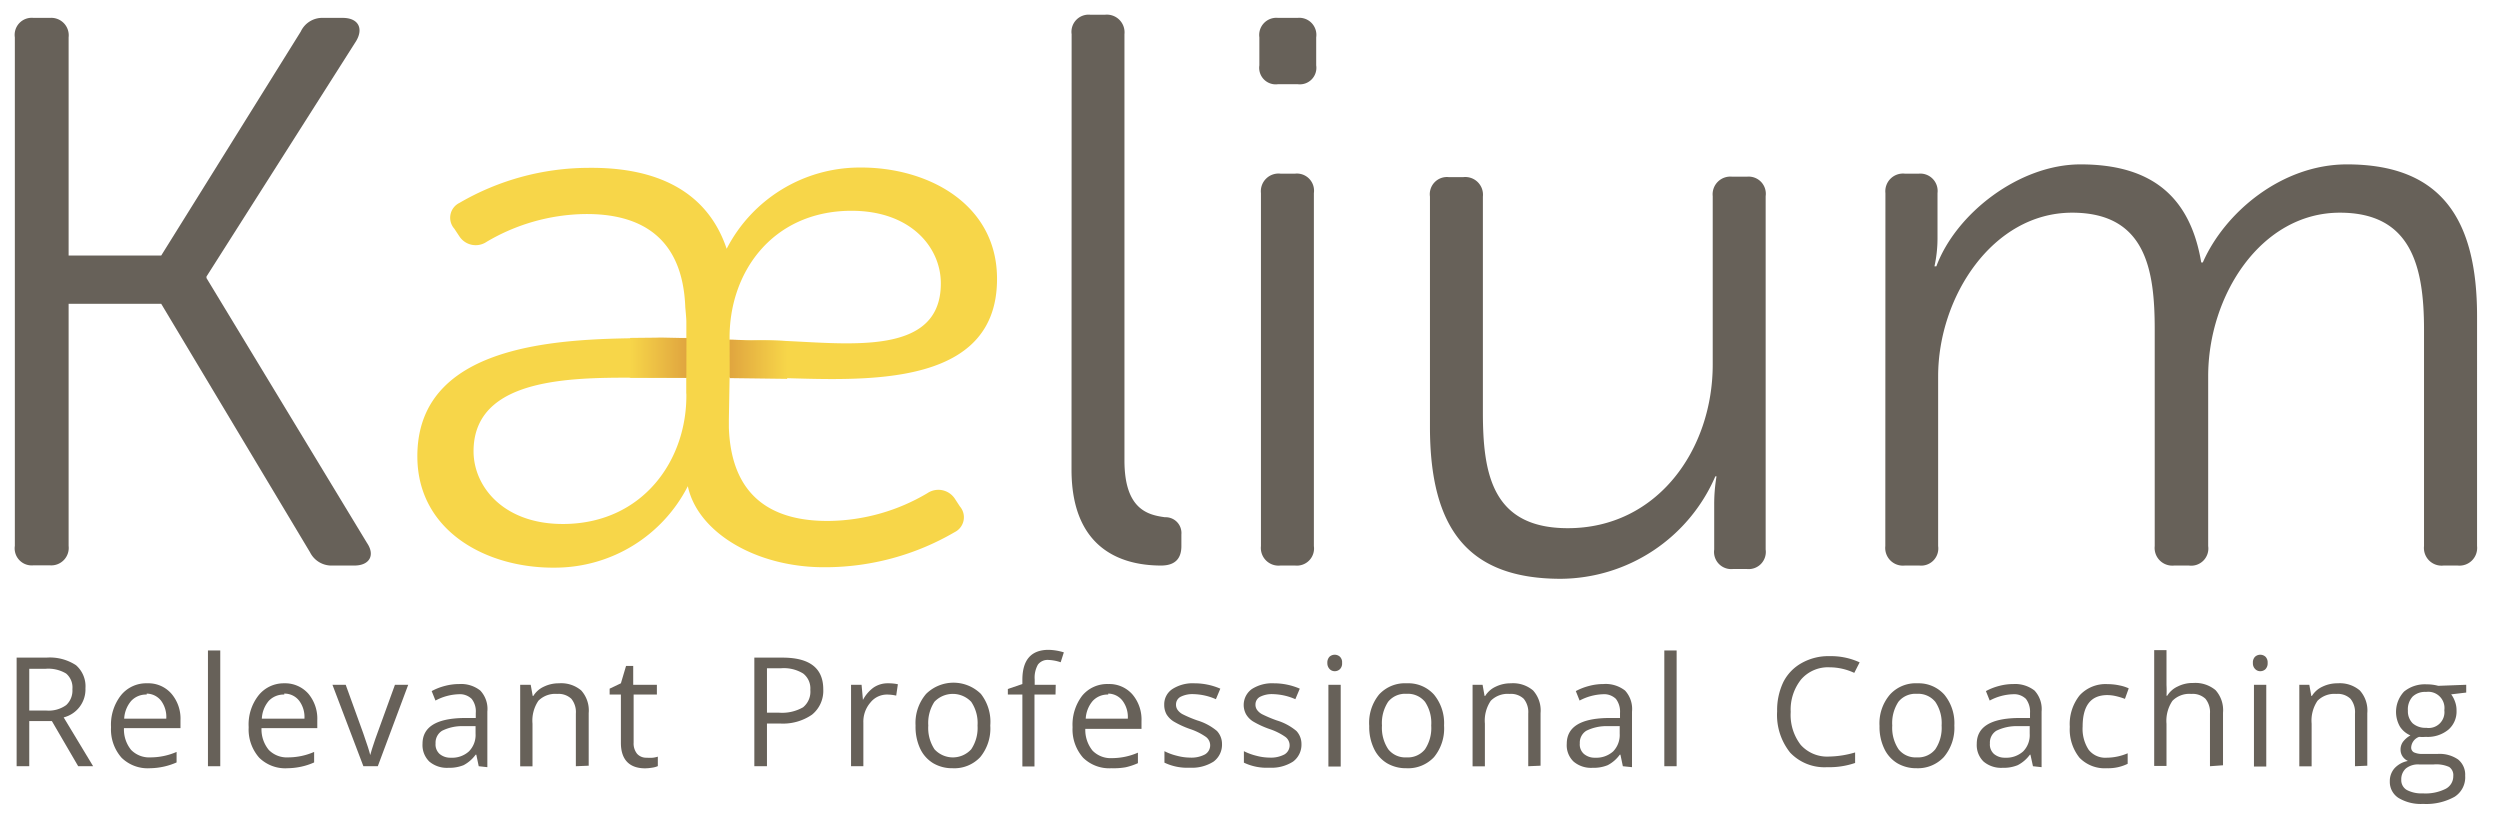 <svg xmlns="http://www.w3.org/2000/svg" xmlns:xlink="http://www.w3.org/1999/xlink" width="237.56" height="77.99" viewBox="0 0 237.56 77.99">
  <defs>
    <linearGradient id="Dégradé_sans_nom_28" data-name="Dégradé sans nom 28" x1="65.23" y1="34" x2="59.84" y2="34" gradientUnits="userSpaceOnUse">
      <stop offset="0" stop-color="#e0a53f"/>
      <stop offset="1" stop-color="#f7d649"/>
    </linearGradient>
    <linearGradient id="Dégradé_sans_nom_28-2" x1="69.33" y1="34.12" x2="74.81" y2="34.12" xlink:href="#Dégradé_sans_nom_28"/>
  </defs>
  <title>logotype-kaelium</title>
  <g id="Calque_2" data-name="Calque 2">
    <path d="M71.65,35.89c7.41-.09,23.27,2.23,23.09-9.57-.1-7-6.65-10.48-13.14-10.4a14.23,14.23,0,0,0-12.55,7.72c-1.83-5.45-6.62-7.78-13.21-7.69a24.46,24.46,0,0,0-12.18,3.33,1.57,1.57,0,0,0-.49,2.45l.47.71a1.85,1.85,0,0,0,2.6.54,18.87,18.87,0,0,1,9.28-2.64c5.33-.07,9.36,2.18,9.6,8.88,0,0,.1,1,.1,1.35s0,1.54,0,1.54l-2.39,0c-7.41.1-23.34-.36-23.17,11.43.11,7,6.66,10.49,13.15,10.4a14.18,14.18,0,0,0,12.55-7.74l0,0c.94,4.43,6.59,7.78,13.17,7.7a24.46,24.46,0,0,0,12.18-3.33,1.58,1.58,0,0,0,.5-2.45l-.47-.72a1.87,1.87,0,0,0-2.61-.54,18.73,18.73,0,0,1-9.28,2.64c-5.33.07-9.36-2.17-9.59-8.87l0-.78.07-4Zm-6.43,1.52c.09,6.33-4.14,12.28-11.55,12.38C48,49.87,45.07,46.38,45,43c-.12-8.13,12.06-7,18.09-7.11h2.12v1.51Zm4.11-5.13c-.1-6.33,4-12.15,11.41-12.25,5.73-.07,8.61,3.41,8.66,6.79.12,8.13-11.55,5.25-18,5.54l-2.09-.08" style="fill: #f7d649"/>
    <path d="M1.41,3.55A1.62,1.62,0,0,1,3.18,1.7H4.74A1.66,1.66,0,0,1,6.52,3.55V24.28h8.8L28.58,3A2.25,2.25,0,0,1,30.72,1.7h1.85c1.48,0,2,1,1.26,2.22L19.62,26.28v.14L34.87,51.59c.81,1.19.22,2.15-1.19,2.15H31.61a2.28,2.28,0,0,1-2.15-1.26L15.32,28.87H6.52v23a1.66,1.66,0,0,1-1.78,1.85H3.18a1.62,1.62,0,0,1-1.77-1.85Z" style="fill: #676159"/>
    <path d="M101.83,3.25a1.63,1.63,0,0,1,1.78-1.85H105a1.68,1.68,0,0,1,1.85,1.85v40.5c0,4.66,2.22,5.18,3.85,5.4a1.5,1.5,0,0,1,1.56,1.63v1.11c0,1.11-.52,1.85-1.93,1.85-3,0-8.51-1-8.51-9.11Z" style="fill: #676159"/>
    <path d="M119.67,6.21V3.55a1.63,1.63,0,0,1,1.78-1.85h1.85a1.62,1.62,0,0,1,1.77,1.85V6.21A1.57,1.57,0,0,1,123.3,8h-1.85A1.57,1.57,0,0,1,119.67,6.21Zm.15,12.14a1.68,1.68,0,0,1,1.85-1.85h1.4a1.63,1.63,0,0,1,1.78,1.85V51.89a1.63,1.63,0,0,1-1.78,1.85h-1.4a1.68,1.68,0,0,1-1.85-1.85Z" style="fill: #676159"/>
    <path d="M135.88,18.68a1.63,1.63,0,0,1,1.78-1.85h1.4a1.68,1.68,0,0,1,1.85,1.85V39.19c0,5.85.89,11,8.07,11,8.52,0,13.77-7.48,13.77-15.55v-16a1.68,1.68,0,0,1,1.85-1.85H166a1.63,1.63,0,0,1,1.78,1.85V52.22A1.63,1.63,0,0,1,166,54.07h-1.33a1.63,1.63,0,0,1-1.78-1.85v-4.3a16.15,16.15,0,0,1,.22-2.66H163A16.12,16.12,0,0,1,148.32,55c-8.81,0-12.44-4.74-12.44-14.44Z" style="fill: #676159"/>
    <path d="M179.16,18.35A1.68,1.68,0,0,1,181,16.5h1.34a1.65,1.65,0,0,1,1.77,1.85v4.3a12.39,12.39,0,0,1-.29,2.66H184c1.85-5,7.85-9.69,13.7-9.69,6.88,0,10.44,3.18,11.47,9.32h.15c2.07-4.73,7.48-9.32,13.7-9.32,9,0,12.36,5.25,12.36,14.43V51.89a1.68,1.68,0,0,1-1.85,1.85h-1.33a1.68,1.68,0,0,1-1.86-1.85V31.31c0-6.07-1.25-11.1-8-11.1-7.48,0-12.51,7.84-12.51,15.54V51.89A1.63,1.63,0,0,1,208,53.74h-1.4a1.68,1.68,0,0,1-1.85-1.85V31.31c0-5.63-.82-11.1-7.85-11.1-7.55,0-12.73,8-12.73,15.54V51.89a1.63,1.63,0,0,1-1.78,1.85H181a1.68,1.68,0,0,1-1.85-1.85Z" style="fill: #676159"/>
    <g>
      <path d="M2.78,68.52v4.29H1.58V62.49H4.41a4.52,4.52,0,0,1,2.81.72,2.66,2.66,0,0,1,.9,2.19,2.74,2.74,0,0,1-2.07,2.77l2.8,4.64H7.43l-2.5-4.29Zm0-1H4.42A2.84,2.84,0,0,0,6.29,67a1.88,1.88,0,0,0,.59-1.51A1.73,1.73,0,0,0,6.28,64a3.3,3.3,0,0,0-1.94-.45H2.78Z" style="fill: #676159"/>
      <path d="M14.26,73a3.55,3.55,0,0,1-2.71-1,4.06,4.06,0,0,1-1-2.9,4.54,4.54,0,0,1,.92-3A3.08,3.08,0,0,1,14,64.93a2.9,2.9,0,0,1,2.3,1,3.64,3.64,0,0,1,.85,2.52v.74H11.78a3.07,3.07,0,0,0,.68,2.07,2.4,2.4,0,0,0,1.84.71,6.24,6.24,0,0,0,2.48-.52v1a6.5,6.5,0,0,1-1.18.39A6.53,6.53,0,0,1,14.26,73Zm-.32-7a1.92,1.92,0,0,0-1.48.61,2.83,2.83,0,0,0-.66,1.68h4a2.59,2.59,0,0,0-.49-1.7A1.76,1.76,0,0,0,13.94,65.91Z" style="fill: #676159"/>
      <path d="M20.93,72.81H19.76v-11h1.17Z" style="fill: #676159"/>
      <path d="M27.34,73a3.53,3.53,0,0,1-2.71-1,4.06,4.06,0,0,1-1-2.9,4.48,4.48,0,0,1,.92-3A3.06,3.06,0,0,1,27,64.93a2.94,2.94,0,0,1,2.31,1,3.69,3.69,0,0,1,.84,2.52v.74H24.85a3.08,3.08,0,0,0,.69,2.07,2.4,2.4,0,0,0,1.84.71,6.19,6.19,0,0,0,2.47-.52v1a6.17,6.17,0,0,1-1.17.39A6.53,6.53,0,0,1,27.34,73Zm-.32-7a1.94,1.94,0,0,0-1.49.61,2.82,2.82,0,0,0-.65,1.68h4.05a2.59,2.59,0,0,0-.5-1.7A1.75,1.75,0,0,0,27,65.91Z" style="fill: #676159"/>
      <path d="M34.53,72.81l-2.94-7.74h1.26l1.66,4.59c.38,1.08.6,1.77.67,2.09h0c.06-.25.22-.76.49-1.55l1.86-5.13h1.26L35.9,72.81Z" style="fill: #676159"/>
      <path d="M45.49,72.81l-.23-1.1H45.2a3.37,3.37,0,0,1-1.15,1,3.61,3.61,0,0,1-1.44.25,2.58,2.58,0,0,1-1.81-.59,2.18,2.18,0,0,1-.65-1.69q0-2.34,3.75-2.45l1.31,0v-.48a1.92,1.92,0,0,0-.39-1.34,1.61,1.61,0,0,0-1.25-.44,5,5,0,0,0-2.19.6l-.36-.9a5.51,5.51,0,0,1,1.25-.49,5.37,5.37,0,0,1,1.37-.18,2.94,2.94,0,0,1,2,.62,2.55,2.55,0,0,1,.67,2v5.28ZM42.84,72a2.37,2.37,0,0,0,1.72-.6,2.21,2.21,0,0,0,.63-1.68V69l-1.18,0a4.27,4.27,0,0,0-2,.44,1.33,1.33,0,0,0-.62,1.2,1.21,1.21,0,0,0,.38,1A1.57,1.57,0,0,0,42.84,72Z" style="fill: #676159"/>
      <path d="M54.72,72.81v-5a2,2,0,0,0-.43-1.41,1.77,1.77,0,0,0-1.35-.46,2.25,2.25,0,0,0-1.78.65,3.36,3.36,0,0,0-.56,2.17v4.06H49.43V65.07h1l.19,1.06h.06a2.29,2.29,0,0,1,1-.88,3.24,3.24,0,0,1,1.44-.32,2.94,2.94,0,0,1,2.11.68,2.84,2.84,0,0,1,.71,2.15v5Z" style="fill: #676159"/>
      <path d="M61.45,72a3.83,3.83,0,0,0,.6,0,2.51,2.51,0,0,0,.46-.1v.9a2.07,2.07,0,0,1-.56.15,4.16,4.16,0,0,1-.67.06C59.79,73,59,72.17,59,70.59V66H57.93v-.56L59,64.93l.49-1.65h.68v1.79h2.25V66H60.21v4.56a1.56,1.56,0,0,0,.33,1.07A1.16,1.16,0,0,0,61.45,72Z" style="fill: #676159"/>
      <path d="M78.23,65.5a2.91,2.91,0,0,1-1.07,2.41,4.85,4.85,0,0,1-3.06.84H72.88v4.06h-1.2V62.49h2.68Q78.23,62.49,78.23,65.5Zm-5.35,2.22H74a4,4,0,0,0,2.31-.51A1.91,1.91,0,0,0,77,65.55,1.79,1.79,0,0,0,76.32,64a3.5,3.5,0,0,0-2.1-.5H72.88Z" style="fill: #676159"/>
      <path d="M84.4,64.93a4.28,4.28,0,0,1,.92.09l-.16,1.08a4,4,0,0,0-.85-.1,2,2,0,0,0-1.6.76,2.76,2.76,0,0,0-.67,1.9v4.15H80.87V65.07h1L82,66.51h0a3.42,3.42,0,0,1,1-1.17A2.38,2.38,0,0,1,84.4,64.93Z" style="fill: #676159"/>
      <path d="M94.1,68.94a4.29,4.29,0,0,1-.95,3A3.37,3.37,0,0,1,90.51,73a3.53,3.53,0,0,1-1.84-.48,3.2,3.2,0,0,1-1.24-1.4A4.91,4.91,0,0,1,87,68.94a4.25,4.25,0,0,1,1-3,3.71,3.71,0,0,1,5.21,0A4.3,4.3,0,0,1,94.1,68.94Zm-5.89,0a3.67,3.67,0,0,0,.59,2.26,2.36,2.36,0,0,0,3.49,0,3.65,3.65,0,0,0,.6-2.26,3.59,3.59,0,0,0-.6-2.25,2.41,2.41,0,0,0-3.5,0A3.68,3.68,0,0,0,88.21,68.94Z" style="fill: #676159"/>
      <path d="M100.3,66h-2v6.83H97.15V66H95.77v-.53L97.15,65V64.6c0-1.9.84-2.85,2.5-2.85a5.26,5.26,0,0,1,1.44.24l-.3.94a4.15,4.15,0,0,0-1.16-.22,1.15,1.15,0,0,0-1,.44,2.51,2.51,0,0,0-.31,1.42v.5h2Z" style="fill: #676159"/>
      <path d="M105.63,73a3.55,3.55,0,0,1-2.71-1,4.06,4.06,0,0,1-1-2.9,4.54,4.54,0,0,1,.92-3,3.08,3.08,0,0,1,2.48-1.1,2.92,2.92,0,0,1,2.3,1,3.69,3.69,0,0,1,.85,2.52v.74h-5.34a3.13,3.13,0,0,0,.69,2.07,2.4,2.4,0,0,0,1.84.71,6.16,6.16,0,0,0,2.47-.52v1a6.17,6.17,0,0,1-1.17.39A6.53,6.53,0,0,1,105.63,73Zm-.32-7a1.92,1.92,0,0,0-1.48.61,2.83,2.83,0,0,0-.66,1.68h4a2.59,2.59,0,0,0-.5-1.7A1.73,1.73,0,0,0,105.31,65.91Z" style="fill: #676159"/>
      <path d="M116.12,70.7a2,2,0,0,1-.8,1.67,3.83,3.83,0,0,1-2.27.58,5,5,0,0,1-2.4-.48V71.38a5.37,5.37,0,0,0,1.2.44,5,5,0,0,0,1.23.17,2.75,2.75,0,0,0,1.42-.3,1,1,0,0,0,.1-1.66,5.85,5.85,0,0,0-1.53-.76,8.61,8.61,0,0,1-1.54-.71,2.1,2.1,0,0,1-.68-.68,1.83,1.83,0,0,1-.22-.91,1.73,1.73,0,0,1,.77-1.49,3.57,3.57,0,0,1,2.11-.55,6.18,6.18,0,0,1,2.45.51l-.42,1a5.62,5.62,0,0,0-2.11-.48,2.49,2.49,0,0,0-1.26.26.82.82,0,0,0-.42.72.84.84,0,0,0,.16.53,1.4,1.4,0,0,0,.51.42,11.57,11.57,0,0,0,1.36.57,5.27,5.27,0,0,1,1.86,1A1.8,1.8,0,0,1,116.12,70.7Z" style="fill: #676159"/>
      <path d="M123.67,70.7a2,2,0,0,1-.8,1.67,3.8,3.8,0,0,1-2.26.58,5,5,0,0,1-2.41-.48V71.38a5.56,5.56,0,0,0,1.2.44,5,5,0,0,0,1.23.17,2.75,2.75,0,0,0,1.42-.3,1,1,0,0,0,.1-1.66,5.85,5.85,0,0,0-1.53-.76,8.61,8.61,0,0,1-1.54-.71,2,2,0,0,1-.67-.68,1.86,1.86,0,0,1,.54-2.4,3.57,3.57,0,0,1,2.11-.55,6.18,6.18,0,0,1,2.45.51l-.42,1a5.62,5.62,0,0,0-2.11-.48,2.49,2.49,0,0,0-1.26.26.82.82,0,0,0-.42.72.84.84,0,0,0,.16.53,1.4,1.4,0,0,0,.51.42,12.4,12.4,0,0,0,1.36.57,5.27,5.27,0,0,1,1.86,1A1.8,1.8,0,0,1,123.67,70.7Z" style="fill: #676159"/>
      <path d="M126.13,63a.81.81,0,0,1,.2-.59.74.74,0,0,1,1,0,.73.73,0,0,1,.2.58.75.75,0,0,1-.2.59.7.7,0,0,1-.49.2.66.66,0,0,1-.49-.2A.79.79,0,0,1,126.13,63Zm1.27,9.84h-1.17V65.07h1.17Z" style="fill: #676159"/>
      <path d="M137.22,68.94a4.29,4.29,0,0,1-.95,3A3.37,3.37,0,0,1,133.63,73a3.53,3.53,0,0,1-1.84-.48,3.2,3.2,0,0,1-1.24-1.4,4.77,4.77,0,0,1-.44-2.13,4.25,4.25,0,0,1,.94-3,3.33,3.33,0,0,1,2.63-1.06A3.28,3.28,0,0,1,136.26,66,4.26,4.26,0,0,1,137.22,68.94Zm-5.9,0a3.66,3.66,0,0,0,.6,2.26,2.06,2.06,0,0,0,1.74.77,2.09,2.09,0,0,0,1.75-.77,3.65,3.65,0,0,0,.59-2.26,3.6,3.6,0,0,0-.59-2.25,2.1,2.1,0,0,0-1.76-.76,2.07,2.07,0,0,0-1.74.75A3.67,3.67,0,0,0,131.32,68.94Z" style="fill: #676159"/>
      <path d="M145.22,72.81v-5a2,2,0,0,0-.43-1.41,1.77,1.77,0,0,0-1.35-.46,2.25,2.25,0,0,0-1.78.65,3.36,3.36,0,0,0-.56,2.17v4.06h-1.17V65.07h.95l.19,1.06h.06a2.29,2.29,0,0,1,1-.88,3.24,3.24,0,0,1,1.44-.32,2.94,2.94,0,0,1,2.11.68,2.84,2.84,0,0,1,.71,2.15v5Z" style="fill: #676159"/>
      <path d="M154.21,72.81l-.23-1.1h-.06a3.28,3.28,0,0,1-1.15,1,3.54,3.54,0,0,1-1.44.25,2.55,2.55,0,0,1-1.8-.59,2.14,2.14,0,0,1-.65-1.69q0-2.34,3.75-2.45l1.31,0v-.48a2,2,0,0,0-.39-1.34,1.62,1.62,0,0,0-1.26-.44,5.1,5.1,0,0,0-2.19.6l-.36-.9a5.6,5.6,0,0,1,1.26-.49,5.3,5.3,0,0,1,1.36-.18,3,3,0,0,1,2.06.62,2.59,2.59,0,0,1,.66,2v5.28ZM151.57,72a2.39,2.39,0,0,0,1.72-.6,2.24,2.24,0,0,0,.62-1.68V69l-1.17,0a4.32,4.32,0,0,0-2,.44,1.33,1.33,0,0,0-.62,1.2,1.19,1.19,0,0,0,.39,1A1.56,1.56,0,0,0,151.57,72Z" style="fill: #676159"/>
      <path d="M159.32,72.81h-1.17v-11h1.17Z" style="fill: #676159"/>
      <path d="M173.85,63.41a3.38,3.38,0,0,0-2.69,1.14,4.59,4.59,0,0,0-1,3.1,4.66,4.66,0,0,0,.95,3.13,3.37,3.37,0,0,0,2.71,1.11,9.17,9.17,0,0,0,2.46-.39v1a7.54,7.54,0,0,1-2.65.4,4.49,4.49,0,0,1-3.52-1.38,5.72,5.72,0,0,1-1.24-3.93,6.18,6.18,0,0,1,.6-2.8A4.28,4.28,0,0,1,171.21,63a5.17,5.17,0,0,1,2.66-.65,6.49,6.49,0,0,1,2.84.59l-.51,1A5.6,5.6,0,0,0,173.85,63.41Z" style="fill: #676159"/>
      <path d="M185.71,68.94a4.29,4.29,0,0,1-1,3A3.37,3.37,0,0,1,182.12,73a3.53,3.53,0,0,1-1.84-.48,3.2,3.2,0,0,1-1.24-1.4,4.77,4.77,0,0,1-.44-2.13,4.2,4.2,0,0,1,1-3,3.31,3.31,0,0,1,2.62-1.06A3.27,3.27,0,0,1,184.75,66,4.26,4.26,0,0,1,185.71,68.94Zm-5.9,0a3.66,3.66,0,0,0,.6,2.26,2.06,2.06,0,0,0,1.74.77,2.09,2.09,0,0,0,1.75-.77,3.65,3.65,0,0,0,.6-2.26,3.59,3.59,0,0,0-.6-2.25,2.1,2.1,0,0,0-1.76-.76,2.07,2.07,0,0,0-1.74.75A3.67,3.67,0,0,0,179.81,68.94Z" style="fill: #676159"/>
      <path d="M193.18,72.81l-.24-1.1h-.05a3.3,3.3,0,0,1-1.16,1,3.52,3.52,0,0,1-1.43.25,2.58,2.58,0,0,1-1.81-.59,2.18,2.18,0,0,1-.65-1.69q0-2.34,3.75-2.45l1.31,0v-.48a2,2,0,0,0-.39-1.34,1.61,1.61,0,0,0-1.25-.44,5,5,0,0,0-2.19.6l-.36-.9a5.51,5.51,0,0,1,1.25-.49,5.31,5.31,0,0,1,1.37-.18,3,3,0,0,1,2,.62,2.59,2.59,0,0,1,.67,2v5.28ZM190.53,72a2.39,2.39,0,0,0,1.72-.6,2.2,2.2,0,0,0,.62-1.68V69l-1.17,0a4.35,4.35,0,0,0-2,.44,1.32,1.32,0,0,0-.61,1.2,1.21,1.21,0,0,0,.38,1A1.57,1.57,0,0,0,190.53,72Z" style="fill: #676159"/>
      <path d="M200.21,73a3.33,3.33,0,0,1-2.61-1,4.29,4.29,0,0,1-.92-2.93,4.37,4.37,0,0,1,.94-3,3.34,3.34,0,0,1,2.66-1.06,5.26,5.26,0,0,1,1.12.12,3.81,3.81,0,0,1,.88.28l-.36,1a6.52,6.52,0,0,0-.85-.26,3.72,3.72,0,0,0-.82-.1c-1.57,0-2.35,1-2.35,3a3.62,3.62,0,0,0,.57,2.19,2,2,0,0,0,1.71.76,5.18,5.18,0,0,0,2-.42v1A4.21,4.21,0,0,1,200.21,73Z" style="fill: #676159"/>
      <path d="M210,72.81v-5a2,2,0,0,0-.43-1.41,1.77,1.77,0,0,0-1.35-.46,2.23,2.23,0,0,0-1.79.66,3.39,3.39,0,0,0-.56,2.18v4h-1.17v-11h1.17v3.33a9.09,9.09,0,0,1,0,1h.07a2.27,2.27,0,0,1,1-.88,3.14,3.14,0,0,1,1.46-.33,3,3,0,0,1,2.13.68,2.84,2.84,0,0,1,.71,2.14v5Z" style="fill: #676159"/>
      <path d="M214.08,63a.77.77,0,0,1,.2-.59.74.74,0,0,1,1,0,.77.77,0,0,1,.2.58.79.79,0,0,1-.2.59.7.7,0,0,1-.49.2.66.66,0,0,1-.49-.2A.75.75,0,0,1,214.08,63Zm1.27,9.84h-1.17V65.07h1.17Z" style="fill: #676159"/>
      <path d="M223.78,72.81v-5a2,2,0,0,0-.43-1.41,1.74,1.74,0,0,0-1.35-.46,2.25,2.25,0,0,0-1.78.65,3.36,3.36,0,0,0-.56,2.17v4.06h-1.17V65.07h.95l.19,1.06h.06a2.29,2.29,0,0,1,1-.88,3.25,3.25,0,0,1,1.45-.32,2.93,2.93,0,0,1,2.1.68,2.84,2.84,0,0,1,.71,2.15v5Z" style="fill: #676159"/>
      <path d="M234.35,65.07v.74l-1.43.17a2.46,2.46,0,0,1,.35.65,2.36,2.36,0,0,1,.16.9,2.27,2.27,0,0,1-.78,1.81,3.1,3.1,0,0,1-2.13.68,4.4,4.4,0,0,1-.65,0,1.14,1.14,0,0,0-.75,1,.51.51,0,0,0,.26.47,1.91,1.91,0,0,0,.9.15h1.37a3.1,3.1,0,0,1,1.93.53,1.85,1.85,0,0,1,.67,1.54,2.19,2.19,0,0,1-1,2,5.52,5.52,0,0,1-3,.68,4.09,4.09,0,0,1-2.34-.57,1.81,1.81,0,0,1-.82-1.59,1.83,1.83,0,0,1,.45-1.23,2.31,2.31,0,0,1,1.27-.69,1.26,1.26,0,0,1-.5-.42,1.14,1.14,0,0,1-.2-.66,1.25,1.25,0,0,1,.23-.74,2.32,2.32,0,0,1,.71-.61,2.2,2.2,0,0,1-1-.84,2.82,2.82,0,0,1,.39-3.32,3.11,3.11,0,0,1,2.16-.69,4,4,0,0,1,1.09.14Zm-6.17,9a1.07,1.07,0,0,0,.53,1,3,3,0,0,0,1.52.32,4.26,4.26,0,0,0,2.18-.44,1.34,1.34,0,0,0,.71-1.2.94.94,0,0,0-.39-.87,3,3,0,0,0-1.46-.24h-1.4a1.85,1.85,0,0,0-1.25.38A1.37,1.37,0,0,0,228.18,74.11Zm.63-6.56a1.61,1.61,0,0,0,.46,1.23,1.85,1.85,0,0,0,1.28.42,1.5,1.5,0,0,0,1.72-1.67,1.54,1.54,0,0,0-1.74-1.74,1.71,1.71,0,0,0-1.27.44A1.79,1.79,0,0,0,228.81,67.55Z" style="fill: #676159"/>
    </g>
    <polygon points="65.22 35.91 59.84 35.89 59.87 32.11 62.91 32.08 65.23 32.13 65.22 35.91" style="fill: url(#Dégradé_sans_nom_28)"/>
    <path d="M69.33,32.28s.77,0,1.59.06c.67,0,1.37,0,1.65,0,.78,0,2.23.07,2.23.07V36l-5.46-.07Z" style="fill: url(#Dégradé_sans_nom_28-2)"/>
  </g>
</svg>
